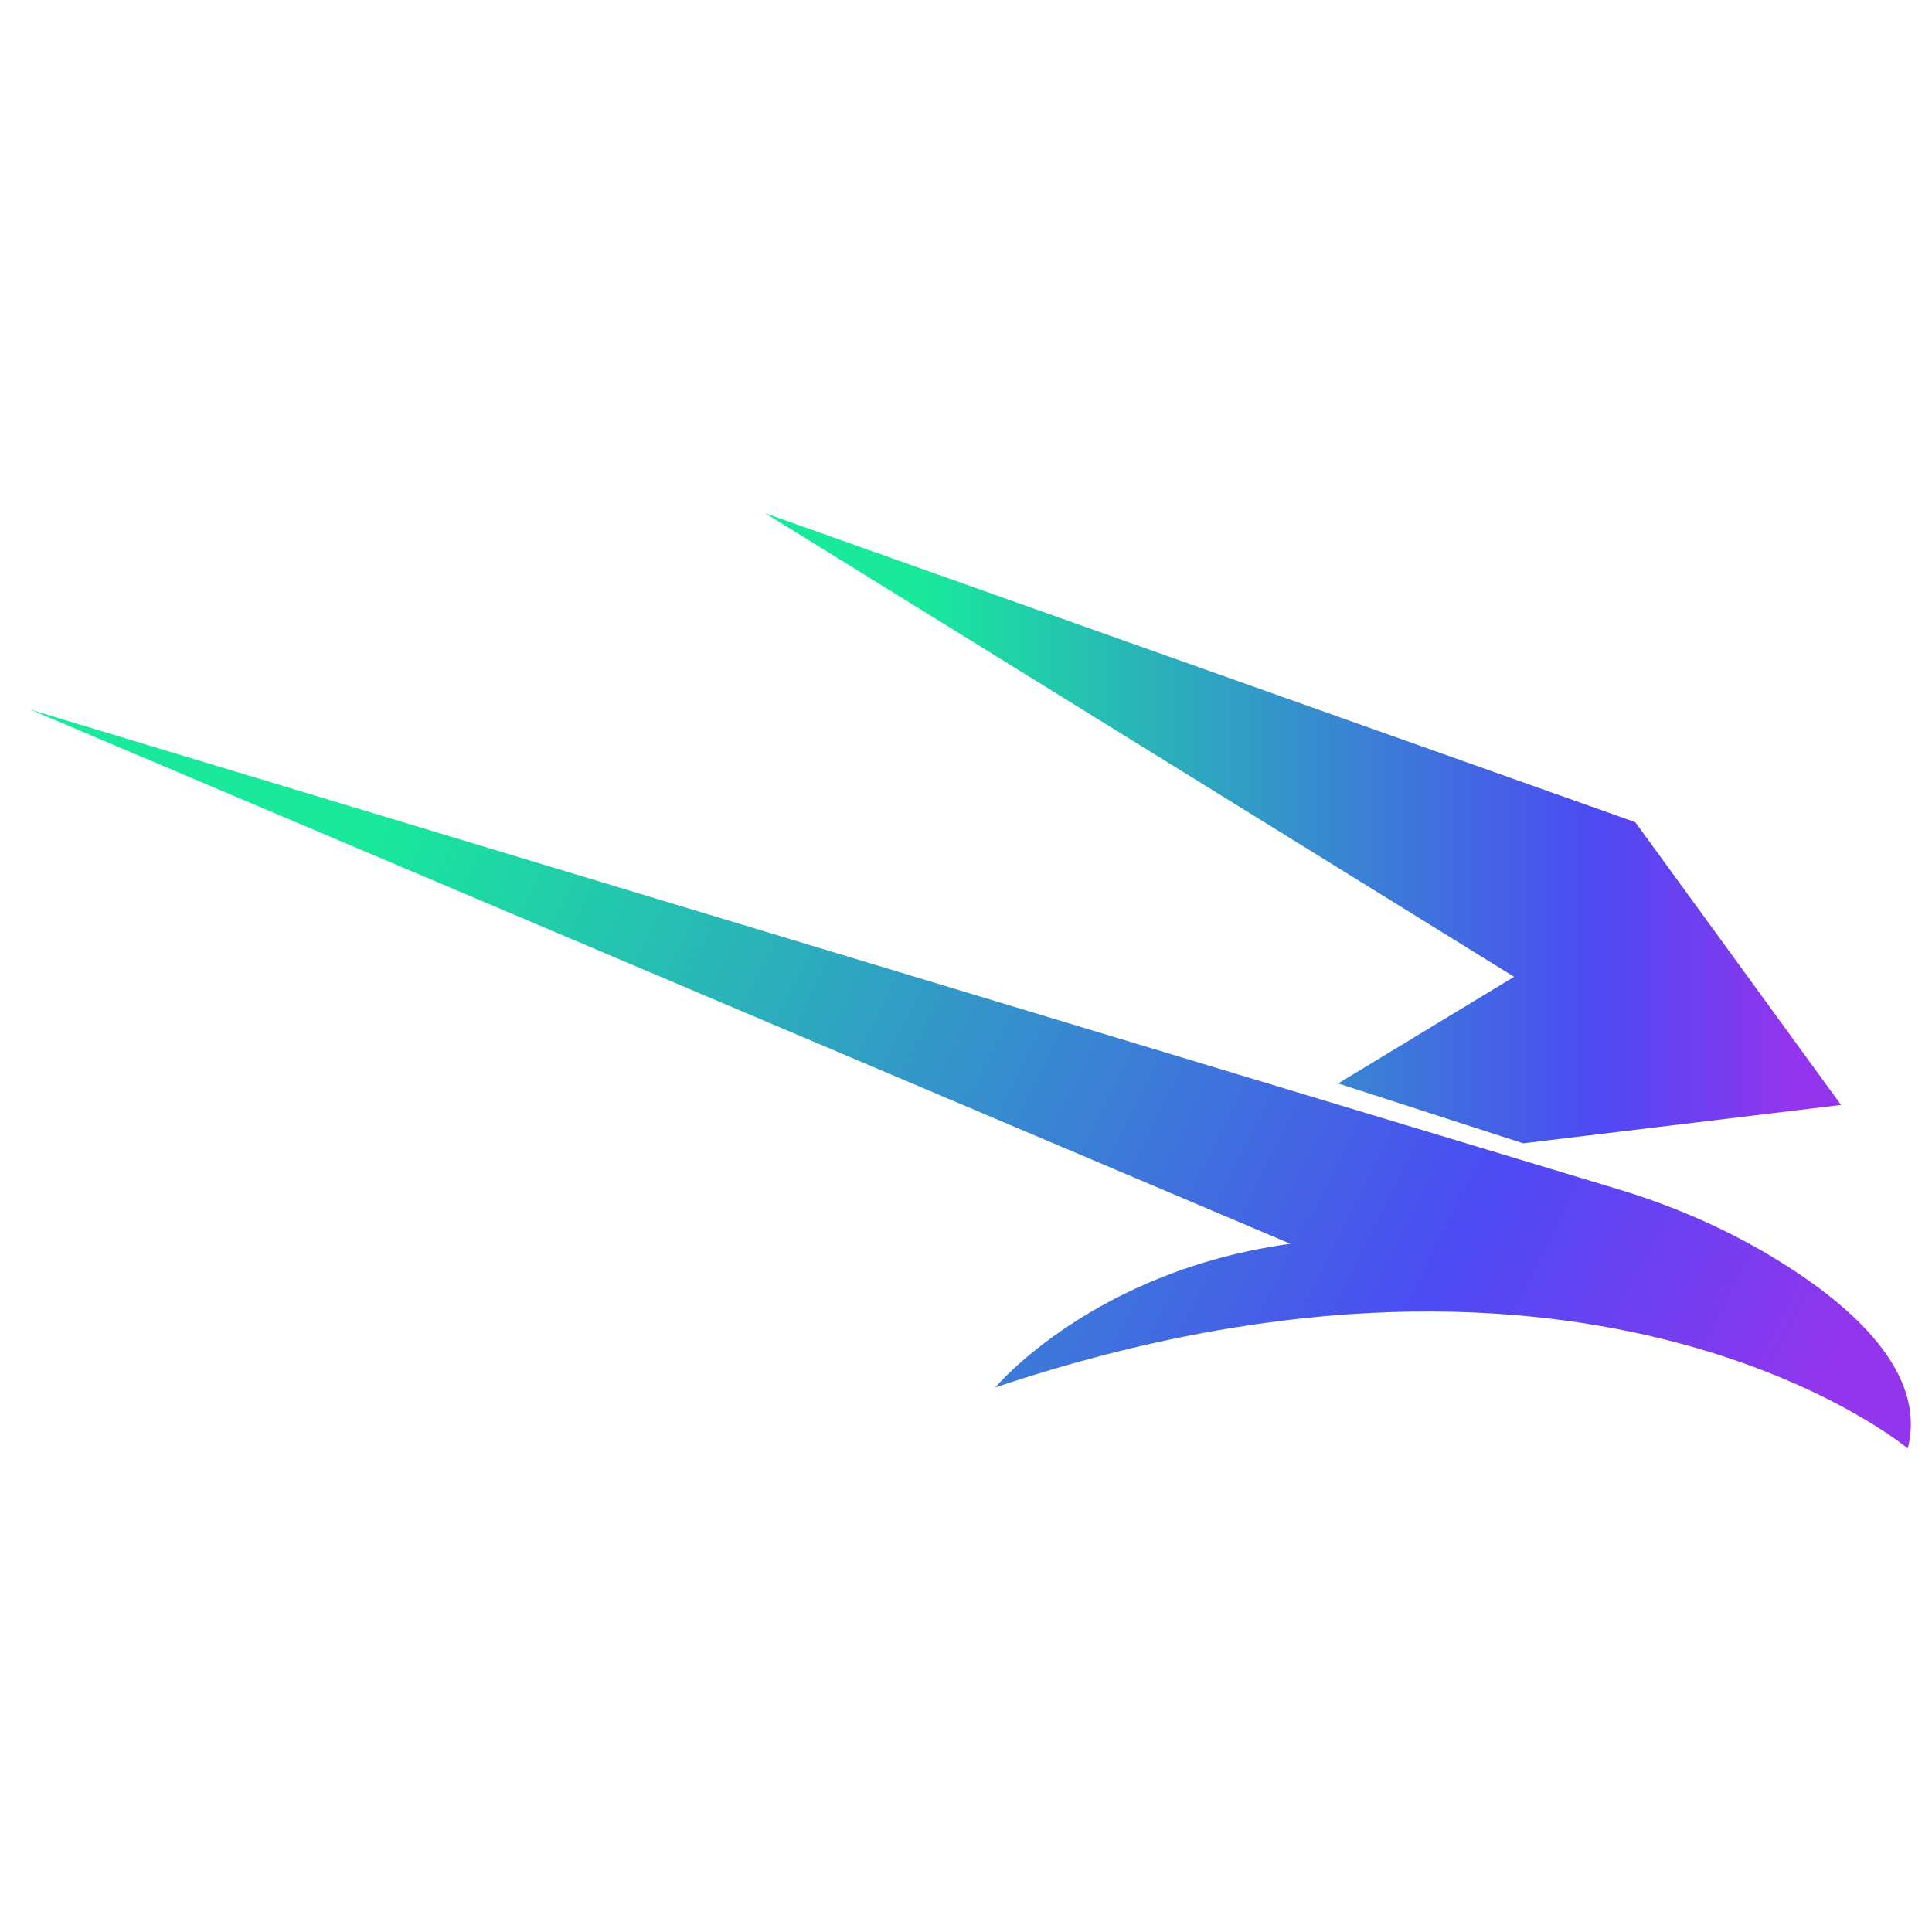 <svg width="64" height="64" viewBox="0 0 64 64" fill="none" xmlns="http://www.w3.org/2000/svg">
<path d="M44.327 35.89L50.457 37.874L60.988 36.602L54.171 27.236L25.346 17L50.156 32.357L44.327 35.89Z" fill="url(#paint0_linear_675_5)"/>
<path d="M32.971 45.96C52.847 39.297 63.197 47.983 63.197 47.983C63.842 45.462 61.332 43.257 58.942 41.779C57.3 40.759 55.503 39.969 53.621 39.4L1 23.505L42.746 41.202C36.204 42.095 32.971 45.96 32.971 45.96Z" fill="url(#paint1_linear_675_5)"/>
<defs>
<linearGradient id="paint0_linear_675_5" x1="30.392" y1="27.433" x2="66.034" y2="27.433" gradientUnits="userSpaceOnUse">
<stop stop-color="#18E99B"/>
<stop offset="0.63" stop-color="#4C4AF3"/>
<stop offset="0.75" stop-color="#783CEF"/>
<stop offset="0.81" stop-color="#9335ED"/>
</linearGradient>
<linearGradient id="paint1_linear_675_5" x1="11.437" y1="28.998" x2="66.157" y2="56.647" gradientUnits="userSpaceOnUse">
<stop stop-color="#18E99B"/>
<stop offset="0.63" stop-color="#4C4AF3"/>
<stop offset="0.84" stop-color="#9335ED"/>
</linearGradient>
</defs>
</svg>
